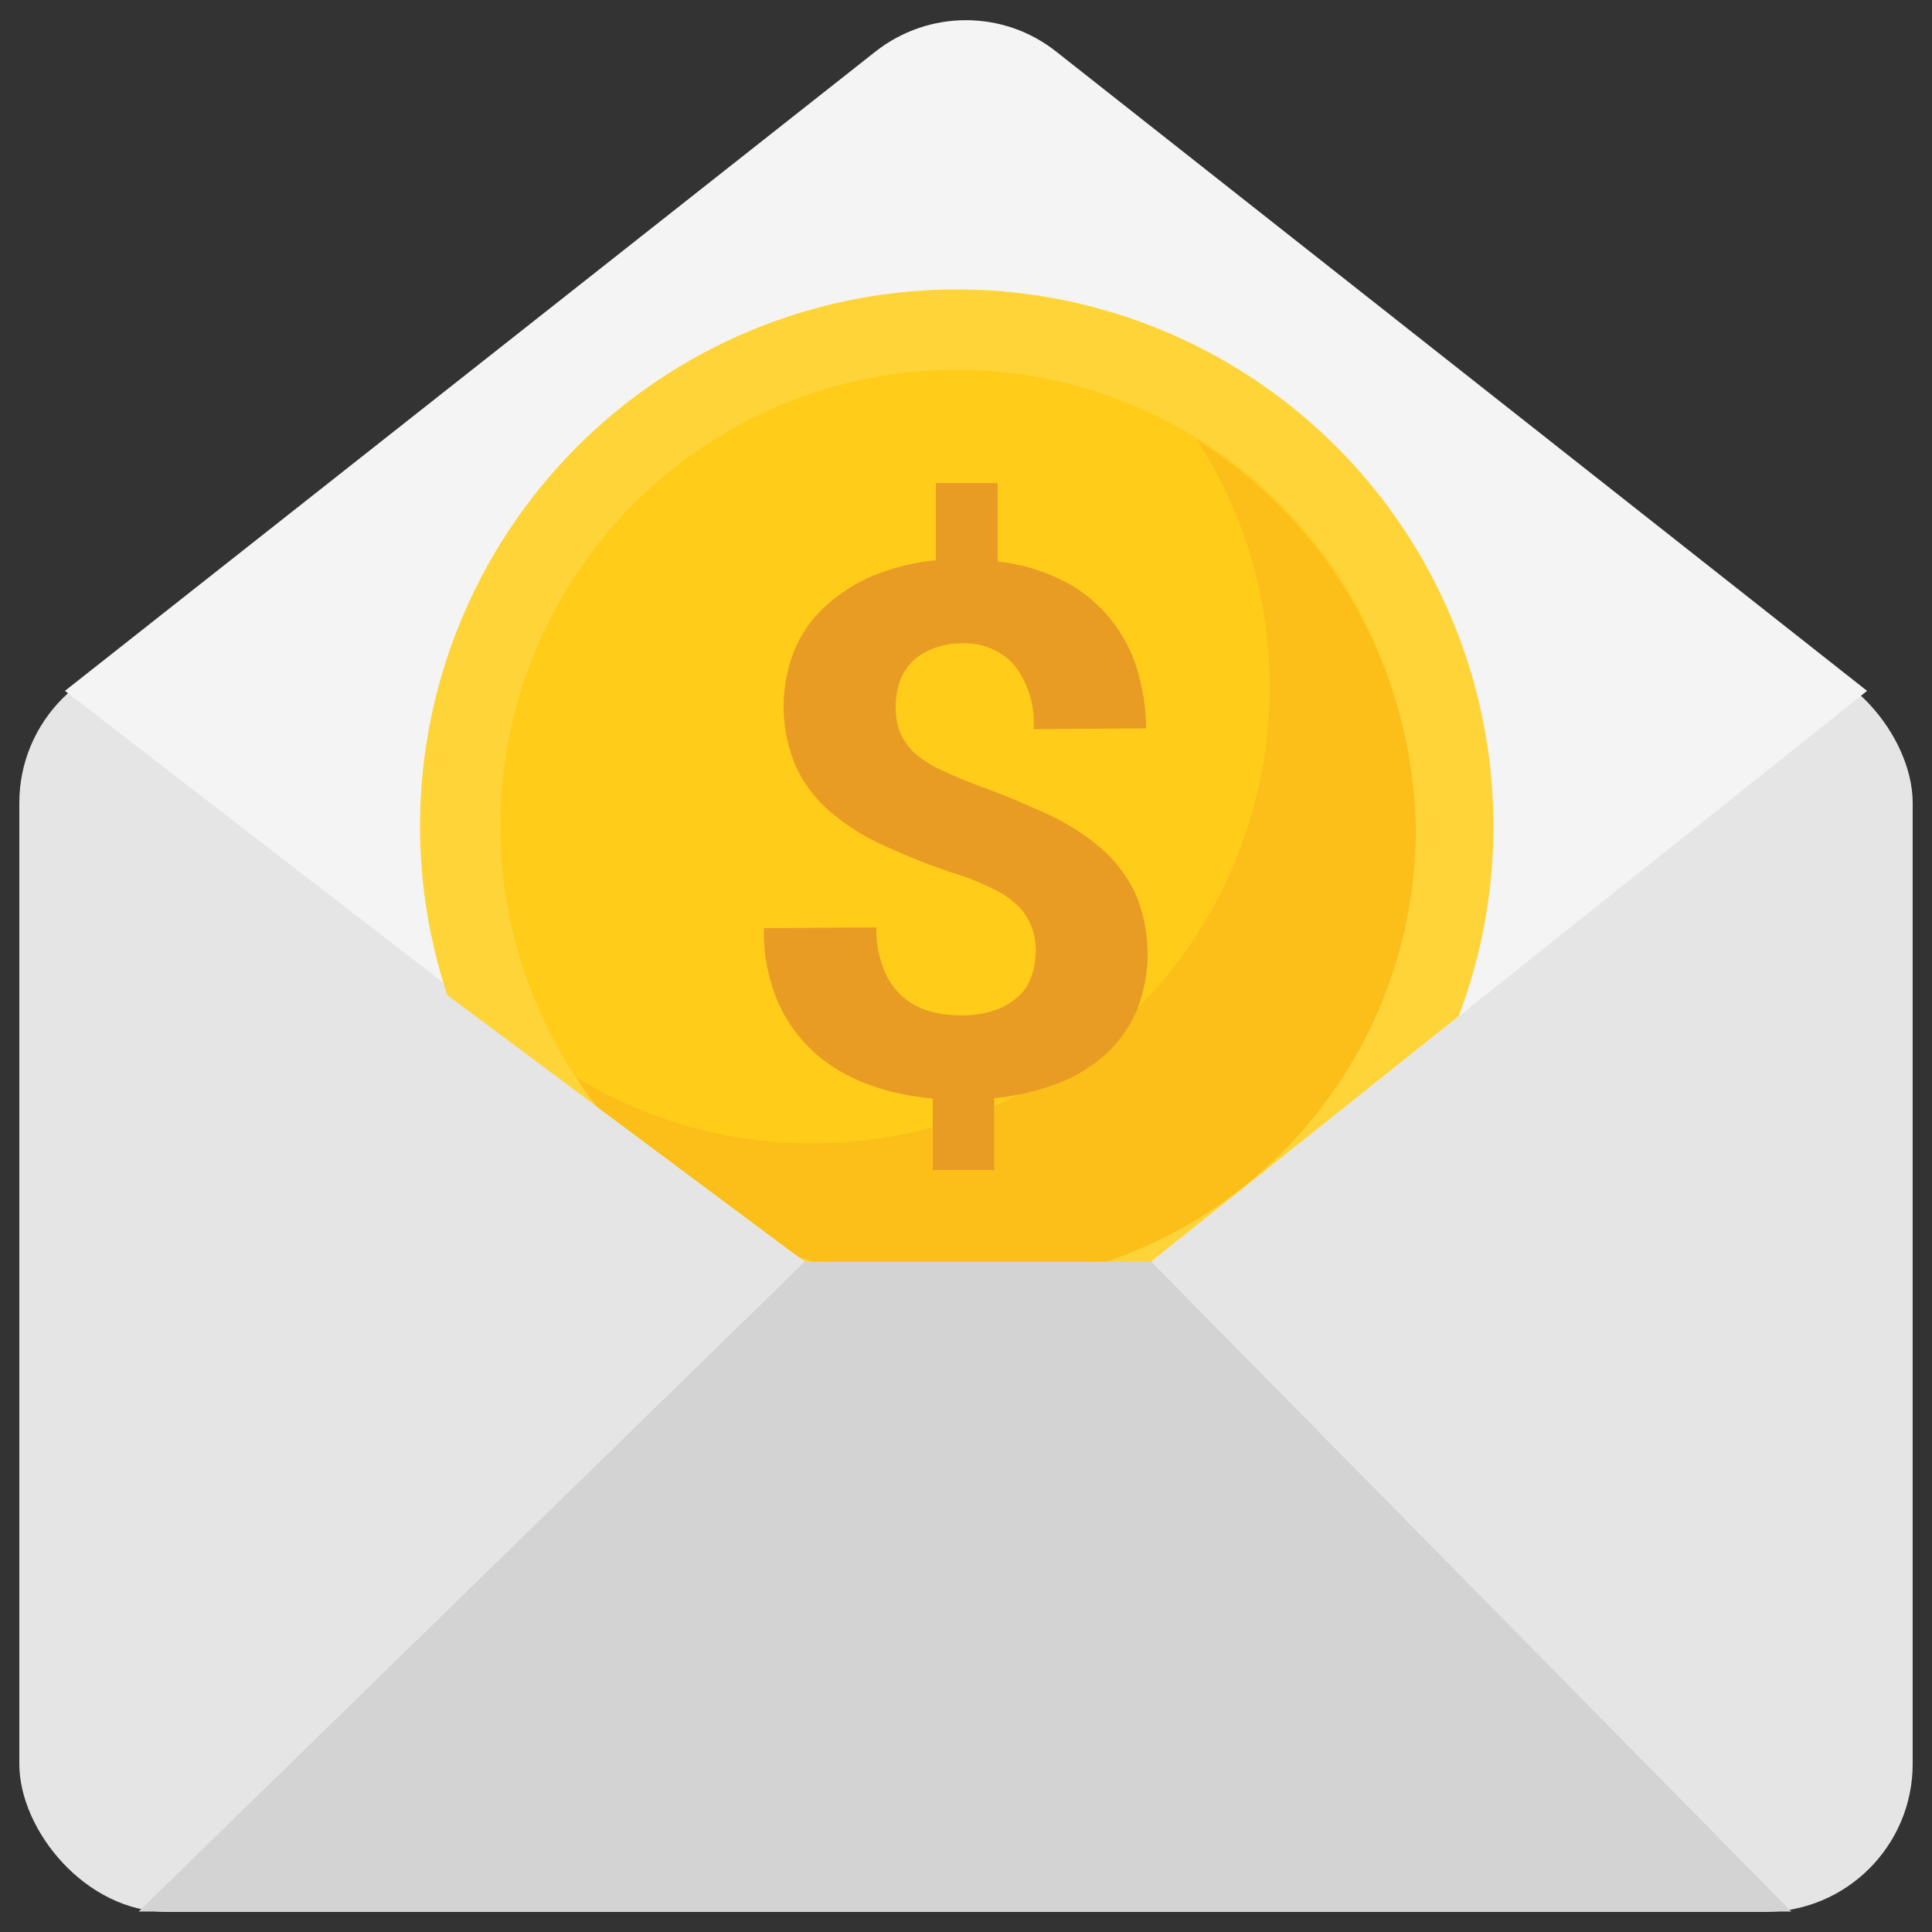 <?xml version="1.0" encoding="UTF-8"?>
<svg id="_Слой_1" data-name="Слой 1" xmlns="http://www.w3.org/2000/svg" width="50" height="50" xmlns:xlink="http://www.w3.org/1999/xlink" viewBox="0 0 50 50">
  <rect x="0" y="0" width="50" height="50" fill="#333333" stroke="none"/>
  <defs>
    <style>
      .cls-1 {
        fill: #f4f4f4;
      }

      .cls-2 {
        fill: #ffd439;
      }

      .cls-3 {
        fill: #ffcc1a;
      }

      .cls-4 {
        fill: #fcbe19;
      }

      .cls-5 {
        fill: #e5e5e5;
      }

      .cls-6 {
        clip-path: url(#clippath);
      }

      .cls-7 {
        fill: #d3d3d3;
      }

      .cls-8 {
        fill: none;
      }

      .cls-9 {
        fill: #e89c24;
      }
    </style>
    <clipPath id="clippath">
      <polygon class="cls-8" points="7.3 22.57 20.83 32.65 29.79 32.65 43.44 21.76 38.89 7.99 25.37 2.35 12.78 6.77 6.06 17.49 7.3 22.57"/>
    </clipPath>
  </defs>
  <rect class="cls-5" x=".5" y="16.95" width="49" height="32.53" rx="3.83" ry="3.83"/>
  <path class="cls-1" d="m1.68,17.88l19.15,14.77h8.96l18.53-14.77L27.34,1.34c-1.37-1.09-3.31-1.09-4.69,0L1.68,17.88Z"/>
  <path class="cls-7" d="m20.83,32.65L3.59,49.47h42.77l-16.58-16.83h-8.96Z"/>
  <g class="cls-6">
    <g>
      <circle class="cls-2" cx="24.76" cy="21.38" r="13.89"/>
      <circle class="cls-3" cx="24.76" cy="21.38" r="11.81"/>
      <path class="cls-4" d="m30.97,11.37c3.54,5.48,1.97,12.79-3.51,16.33-1.91,1.23-4.14,1.89-6.41,1.89-2.17.01-4.29-.58-6.14-1.71,3.54,5.48,10.85,7.05,16.33,3.51,3.37-2.18,5.4-5.91,5.4-9.92-.06-4.11-2.2-7.92-5.69-10.1h.02Z"/>
      <path class="cls-9" d="m26.81,24.66c0-.23-.03-.47-.12-.69-.08-.2-.2-.39-.36-.54-.19-.18-.41-.33-.66-.44-.32-.16-.64-.29-.98-.39-.61-.2-1.21-.44-1.8-.71-.5-.22-.96-.51-1.38-.86-.38-.32-.68-.71-.9-1.16-.42-.96-.44-2.05-.06-3.02.18-.44.45-.83.8-1.15.37-.34.79-.61,1.24-.8.52-.21,1.07-.35,1.63-.4v-2h1.6v2.03c.55.06,1.09.21,1.59.45.46.21.87.52,1.2.89.34.38.6.82.77,1.3.18.54.28,1.11.28,1.68l-2.91.02c.04-.6-.14-1.2-.51-1.67-.34-.37-.83-.57-1.33-.55-.27,0-.53.04-.78.14-.2.08-.39.2-.54.35-.14.15-.25.33-.31.52-.07.21-.1.43-.1.65,0,.21.03.43.11.63.08.2.2.37.35.52.2.18.42.33.66.44.33.16.67.3,1.01.43.66.23,1.24.49,1.78.73.5.23.96.52,1.38.87.38.32.68.72.9,1.16.42.97.44,2.06.06,3.04-.18.43-.46.82-.8,1.14-.37.33-.8.6-1.26.77-.53.2-1.08.33-1.64.38v1.86h-1.59v-1.85c-.56-.05-1.11-.16-1.63-.35-.51-.18-.98-.45-1.39-.8-.42-.37-.75-.82-.98-1.33-.26-.61-.39-1.27-.37-1.93l2.91-.02c-.01.38.06.75.2,1.11.11.27.28.51.5.7.21.18.45.3.71.37.26.07.54.1.81.1.28,0,.56-.04.83-.13.22-.07.42-.19.6-.34.16-.14.28-.31.35-.51.08-.21.12-.43.12-.65h0Z"/>
    </g>
  </g>
</svg>